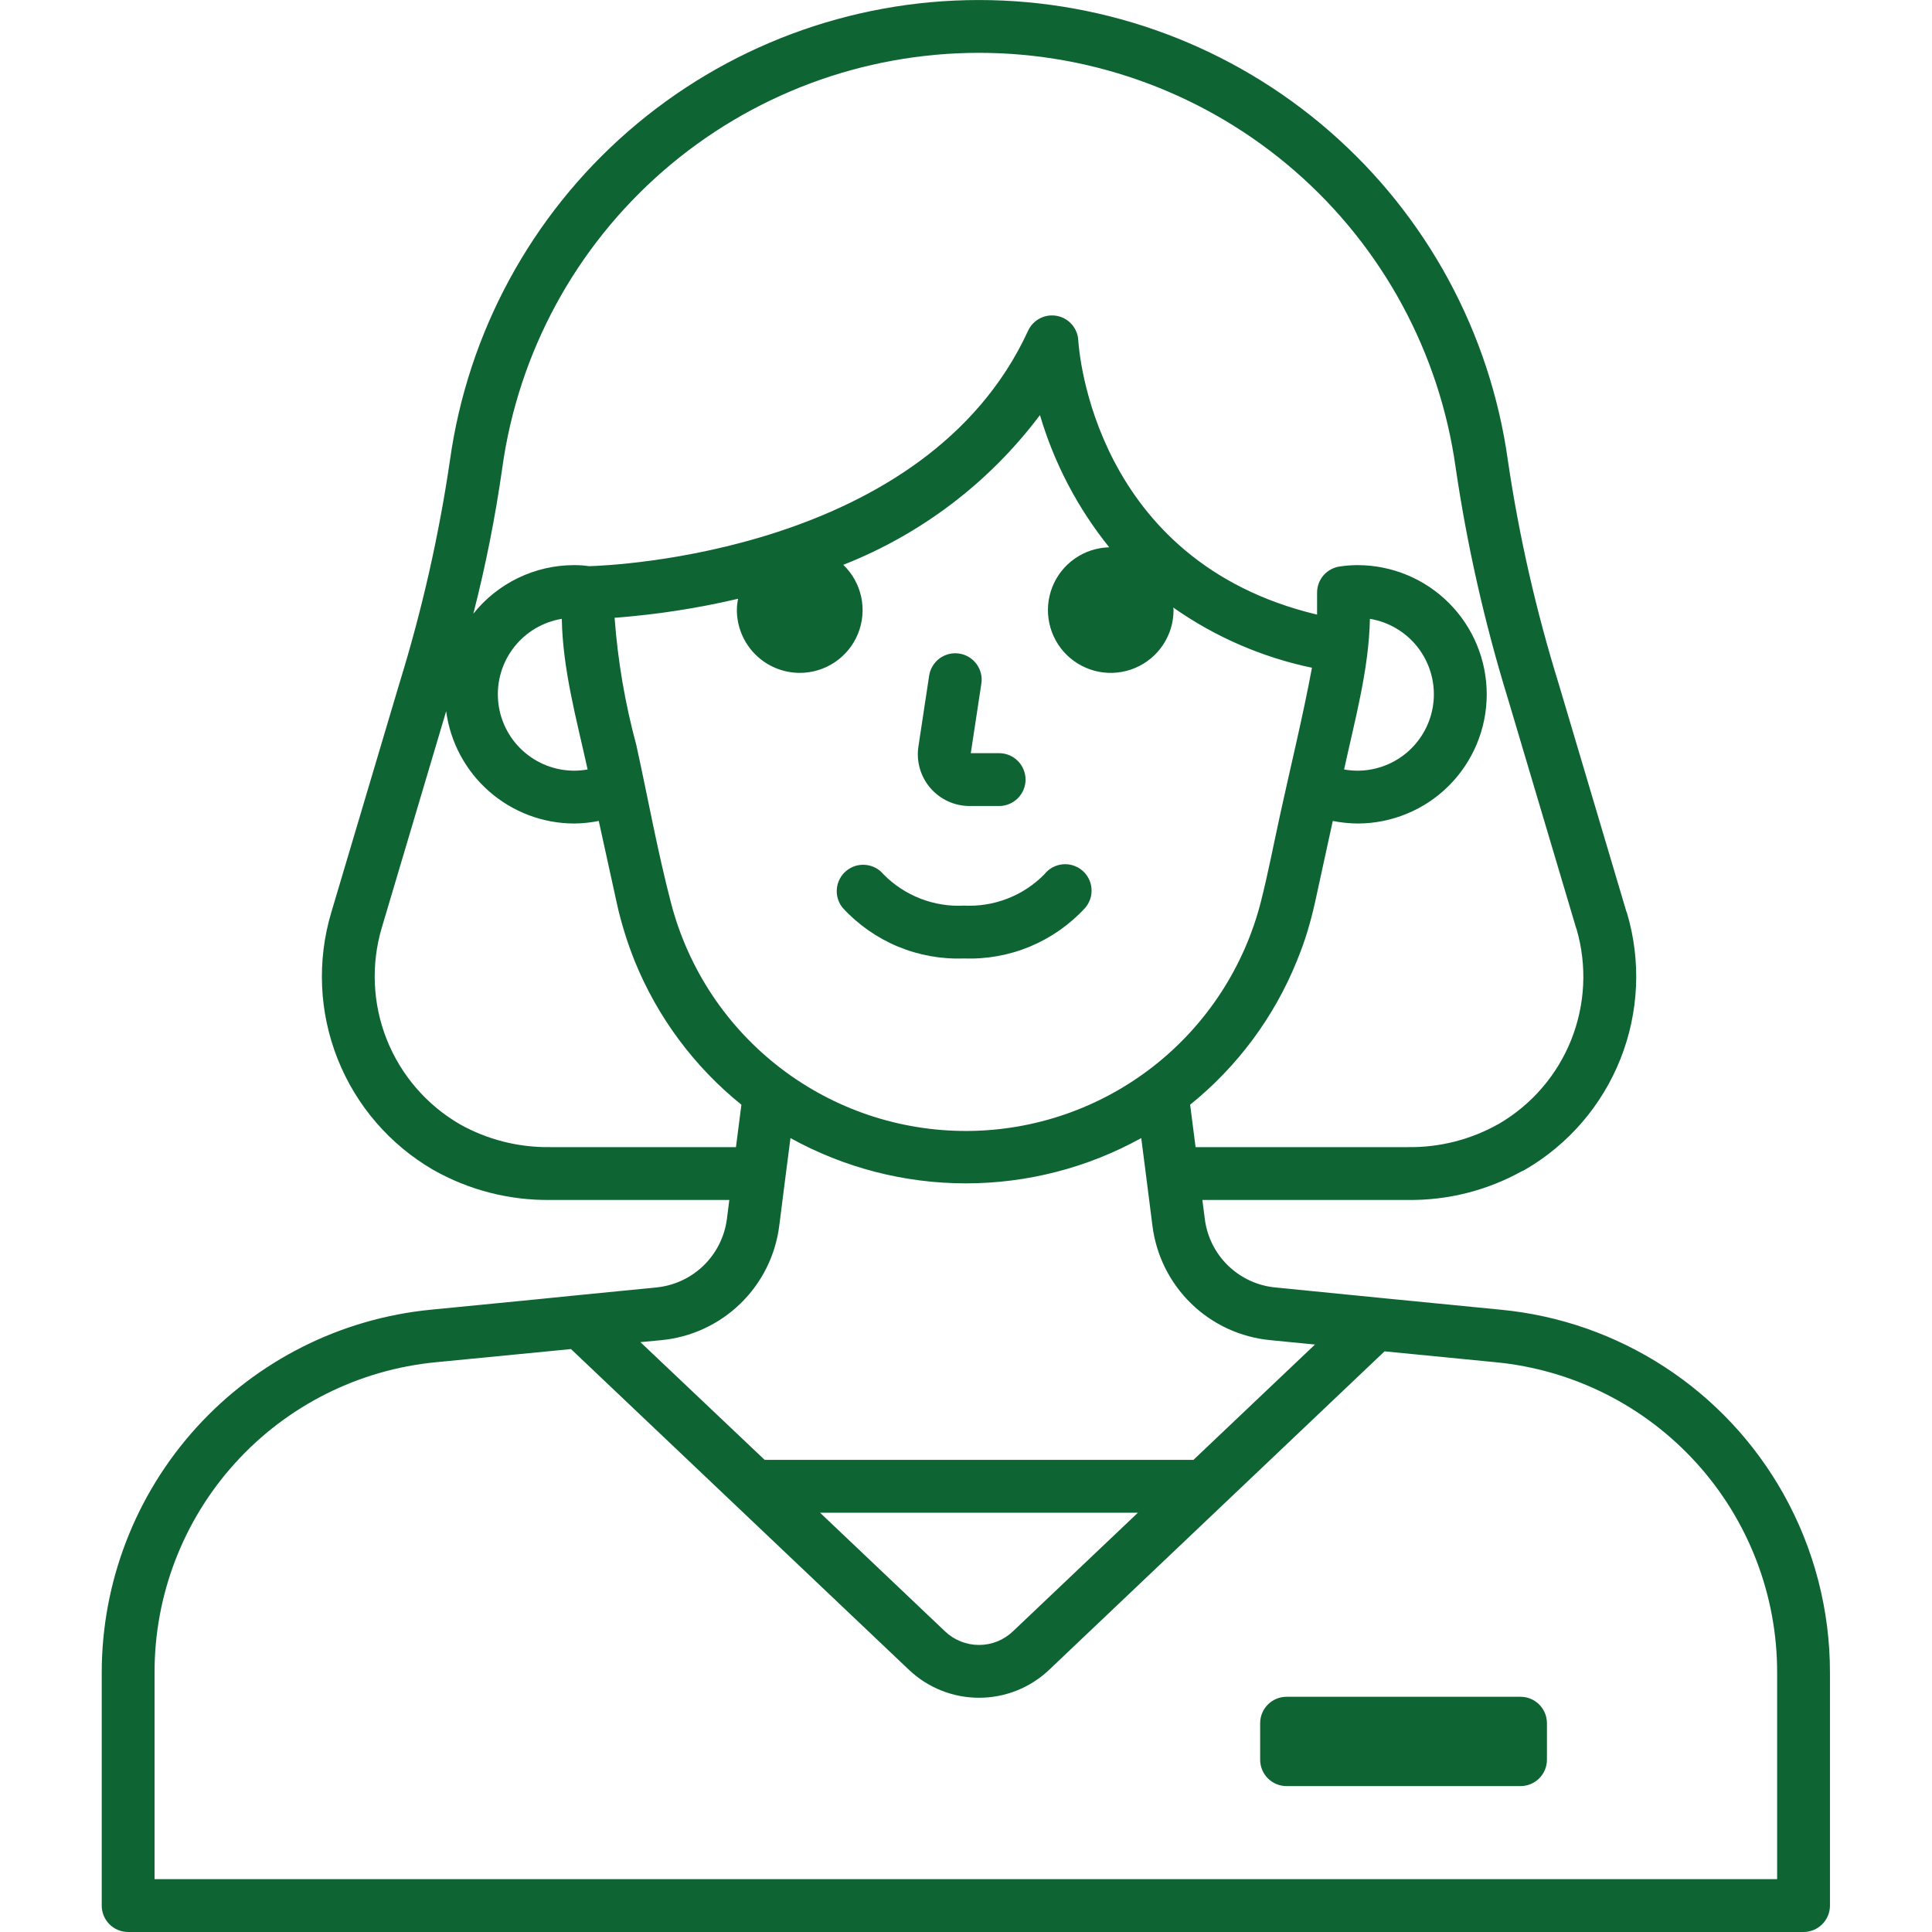 <svg width="75" height="75" viewBox="0 0 75 75" fill="none" xmlns="http://www.w3.org/2000/svg">
<rect width="75" height="75" fill="#E5E5E5"/>
<g clip-path="url(#clip0)">
<rect x="-63" y="-809" width="1920" height="7430" fill="white"/>
<path d="M37.639 31.289H38.786C39.058 31.289 39.319 31.181 39.511 30.989C39.703 30.796 39.812 30.536 39.812 30.264C39.812 29.992 39.703 29.731 39.511 29.539C39.319 29.346 39.058 29.238 38.786 29.238H37.686L38.096 26.539C38.117 26.406 38.111 26.27 38.078 26.139C38.046 26.008 37.988 25.885 37.908 25.777C37.828 25.668 37.728 25.577 37.613 25.507C37.497 25.438 37.37 25.391 37.236 25.371C37.103 25.351 36.967 25.357 36.837 25.389C36.706 25.422 36.583 25.479 36.474 25.559C36.366 25.639 36.274 25.74 36.205 25.855C36.135 25.97 36.089 26.098 36.069 26.231L35.653 28.978C35.609 29.264 35.628 29.556 35.708 29.834C35.788 30.113 35.927 30.37 36.116 30.59C36.304 30.809 36.538 30.985 36.801 31.106C37.064 31.227 37.35 31.289 37.639 31.289Z" fill="#0E6533"/>
<path d="M69.228 57.984C68.112 55.996 66.531 54.308 64.619 53.064C62.708 51.82 60.524 51.057 58.254 50.842L53.953 50.42L53.478 50.373L49.518 49.98C48.824 49.916 48.174 49.616 47.674 49.131C47.174 48.647 46.855 48.005 46.77 47.314L46.676 46.582H54.656C56.201 46.601 57.723 46.217 59.074 45.469C59.117 45.454 59.159 45.434 59.197 45.41C60.881 44.434 62.187 42.919 62.905 41.11C63.624 39.301 63.713 37.303 63.158 35.438C63.153 35.419 63.145 35.401 63.135 35.385L60.504 26.531C59.626 23.699 58.968 20.804 58.535 17.871C57.844 12.916 55.385 8.378 51.611 5.094C47.838 1.81 43.004 0.001 38.001 0.001C32.998 0.001 28.164 1.81 24.39 5.094C20.617 8.378 18.158 12.916 17.467 17.871C17.036 20.804 16.38 23.699 15.504 26.531L12.855 35.438C12.301 37.303 12.389 39.3 13.107 41.108C13.824 42.917 15.129 44.432 16.811 45.41C18.192 46.195 19.757 46.599 21.346 46.582H28.312L28.219 47.314C28.131 48.006 27.81 48.646 27.31 49.131C26.809 49.615 26.159 49.915 25.465 49.98L22.43 50.279L20.801 50.443L16.729 50.842C13.228 51.184 9.98 52.818 7.618 55.424C5.256 58.03 3.948 61.422 3.949 64.939V73.975C3.949 74.109 3.975 74.243 4.027 74.367C4.078 74.492 4.154 74.605 4.249 74.7C4.344 74.796 4.457 74.871 4.582 74.922C4.706 74.974 4.84 75 4.975 75H70.014C70.285 75 70.546 74.891 70.738 74.699C70.931 74.507 71.039 74.246 71.039 73.975V64.939C71.043 62.504 70.42 60.108 69.228 57.984ZM19.5 18.152C20.123 13.688 22.339 9.599 25.74 6.64C29.14 3.681 33.496 2.051 38.004 2.051C42.512 2.051 46.867 3.681 50.268 6.64C53.669 9.599 55.885 13.688 56.508 18.152C56.955 21.188 57.633 24.185 58.535 27.117L61.184 36.023C61.189 36.035 61.195 36.053 61.201 36.064C61.614 37.481 61.541 38.995 60.995 40.366C60.448 41.737 59.458 42.885 58.184 43.629C58.178 43.635 58.172 43.635 58.166 43.641H58.16C57.091 44.241 55.882 44.548 54.656 44.531H46.412L46.201 42.885C48.03 41.41 49.454 39.495 50.338 37.318C50.496 36.932 50.631 36.562 50.742 36.199C50.859 35.818 50.959 35.432 51.047 35.039L51.738 31.869C52.055 31.932 52.377 31.965 52.699 31.969C54.029 31.969 55.305 31.44 56.246 30.5C57.186 29.559 57.715 28.283 57.715 26.953C57.715 25.623 57.186 24.347 56.246 23.407C55.305 22.466 54.029 21.938 52.699 21.938C52.47 21.939 52.241 21.956 52.014 21.99C51.769 22.024 51.544 22.145 51.381 22.331C51.219 22.518 51.129 22.756 51.129 23.004V23.859C42.445 21.791 41.883 13.576 41.859 13.219C41.849 12.99 41.761 12.771 41.611 12.597C41.461 12.424 41.257 12.306 41.032 12.263C40.806 12.22 40.573 12.253 40.369 12.359C40.165 12.464 40.003 12.635 39.908 12.844C35.93 21.486 23.689 21.955 22.869 21.979C22.677 21.951 22.483 21.937 22.289 21.938C21.537 21.938 20.794 22.108 20.117 22.434C19.439 22.761 18.844 23.236 18.375 23.824C18.854 21.956 19.23 20.062 19.5 18.152ZM31.049 26.121C31.535 26.121 32.01 25.976 32.413 25.703C32.816 25.431 33.129 25.045 33.31 24.593C33.492 24.142 33.534 23.647 33.432 23.172C33.329 22.696 33.087 22.262 32.736 21.926C35.771 20.733 38.414 18.721 40.371 16.113C40.923 17.984 41.837 19.728 43.06 21.246C42.581 21.258 42.115 21.41 41.722 21.685C41.329 21.96 41.025 22.344 40.85 22.791C40.674 23.237 40.634 23.726 40.735 24.195C40.835 24.664 41.072 25.093 41.415 25.428C41.758 25.763 42.193 25.989 42.664 26.079C43.136 26.168 43.623 26.117 44.065 25.93C44.507 25.744 44.884 25.432 45.15 25.032C45.415 24.632 45.557 24.163 45.557 23.684C45.556 23.65 45.552 23.617 45.545 23.584C47.162 24.722 48.994 25.517 50.93 25.922C50.578 27.814 50.115 29.695 49.705 31.576C49.453 32.719 49.236 33.867 48.949 34.998C48.303 37.536 46.833 39.787 44.769 41.399C42.706 43.011 40.165 43.892 37.547 43.904C34.928 43.916 32.38 43.058 30.301 41.465C28.223 39.873 26.732 37.635 26.062 35.103C25.529 33.07 25.154 30.984 24.703 28.928C24.265 27.31 23.982 25.654 23.859 23.982C25.474 23.861 27.076 23.614 28.652 23.244C28.622 23.389 28.606 23.536 28.605 23.684C28.607 24.331 28.866 24.95 29.323 25.407C29.782 25.864 30.402 26.121 31.049 26.121ZM52.178 29.871C52.594 27.949 53.139 26.004 53.18 24.023C53.914 24.145 54.576 24.538 55.034 25.125C55.492 25.712 55.713 26.45 55.653 27.192C55.592 27.934 55.255 28.626 54.708 29.131C54.161 29.636 53.444 29.917 52.699 29.918C52.524 29.917 52.35 29.901 52.178 29.871ZM22.811 29.871C22.638 29.901 22.464 29.917 22.289 29.918C21.545 29.917 20.828 29.636 20.281 29.131C19.733 28.626 19.396 27.934 19.336 27.192C19.275 26.45 19.496 25.712 19.954 25.125C20.412 24.538 21.074 24.145 21.809 24.023C21.844 26.004 22.389 27.949 22.811 29.871ZM21.346 44.531C20.122 44.547 18.915 44.24 17.848 43.641C16.562 42.894 15.565 41.737 15.015 40.356C14.466 38.975 14.397 37.449 14.818 36.023L17.32 27.609C17.481 28.814 18.073 29.919 18.987 30.721C19.901 31.523 21.074 31.966 22.289 31.969C22.61 31.965 22.93 31.932 23.244 31.869L23.941 35.045C24.023 35.432 24.129 35.818 24.246 36.199C24.357 36.562 24.492 36.938 24.645 37.324C25.531 39.498 26.954 41.411 28.781 42.885L28.57 44.531H21.346ZM25.67 52.025C26.826 51.915 27.911 51.414 28.744 50.604C29.577 49.795 30.109 48.725 30.252 47.572L30.492 45.685L30.686 44.18C32.77 45.333 35.112 45.938 37.494 45.938C39.876 45.938 42.219 45.333 44.303 44.18L44.496 45.685L44.736 47.572C44.878 48.726 45.41 49.796 46.243 50.606C47.076 51.416 48.161 51.916 49.318 52.025L51.047 52.195L46.33 56.672H29.684L24.861 52.102L25.67 52.025ZM44.174 58.723L39.316 63.334C38.962 63.67 38.492 63.857 38.004 63.857C37.516 63.857 37.046 63.67 36.691 63.334L31.834 58.723H44.174ZM68.988 72.949H6V64.939C5.992 61.929 7.107 59.025 9.129 56.794C11.15 54.563 13.931 53.168 16.928 52.881L22.166 52.371L35.279 64.816C36.014 65.516 36.989 65.906 38.003 65.907C39.017 65.908 39.992 65.52 40.728 64.822L53.748 52.459L58.055 52.881C61.052 53.168 63.834 54.563 65.856 56.793C67.878 59.024 68.995 61.929 68.988 64.939V72.949Z" fill="#0E6533"/>
<path d="M59.026 65.869H49.944C49.378 65.869 48.919 66.328 48.919 66.895V68.31C48.919 68.877 49.378 69.336 49.944 69.336H59.026C59.593 69.336 60.052 68.877 60.052 68.31V66.895C60.052 66.328 59.593 65.869 59.026 65.869Z" fill="#0E6533"/>
<path d="M32.856 33.803C32.646 33.976 32.513 34.225 32.487 34.496C32.461 34.767 32.543 35.037 32.716 35.246C33.311 35.894 34.04 36.405 34.852 36.744C35.665 37.082 36.541 37.24 37.42 37.207C38.299 37.24 39.175 37.082 39.986 36.744C40.798 36.405 41.527 35.895 42.123 35.247C42.212 35.144 42.281 35.023 42.324 34.893C42.367 34.763 42.383 34.626 42.371 34.489C42.36 34.352 42.322 34.219 42.258 34.098C42.195 33.977 42.107 33.869 42.002 33.782C41.896 33.695 41.774 33.63 41.642 33.591C41.511 33.551 41.373 33.539 41.237 33.554C41.101 33.569 40.969 33.611 40.849 33.678C40.73 33.745 40.625 33.835 40.541 33.943C40.135 34.354 39.648 34.675 39.11 34.883C38.572 35.093 37.996 35.185 37.42 35.156C36.843 35.186 36.267 35.093 35.73 34.884C35.192 34.675 34.704 34.354 34.299 33.943C34.126 33.734 33.877 33.601 33.606 33.575C33.336 33.548 33.066 33.631 32.856 33.803Z" fill="#0E6533"/>
</g>
<defs>
<clipPath id="clip0">
<rect x="-63" y="-809" width="1920" height="7430" fill="white"/>
</clipPath>
</defs>
</svg>
